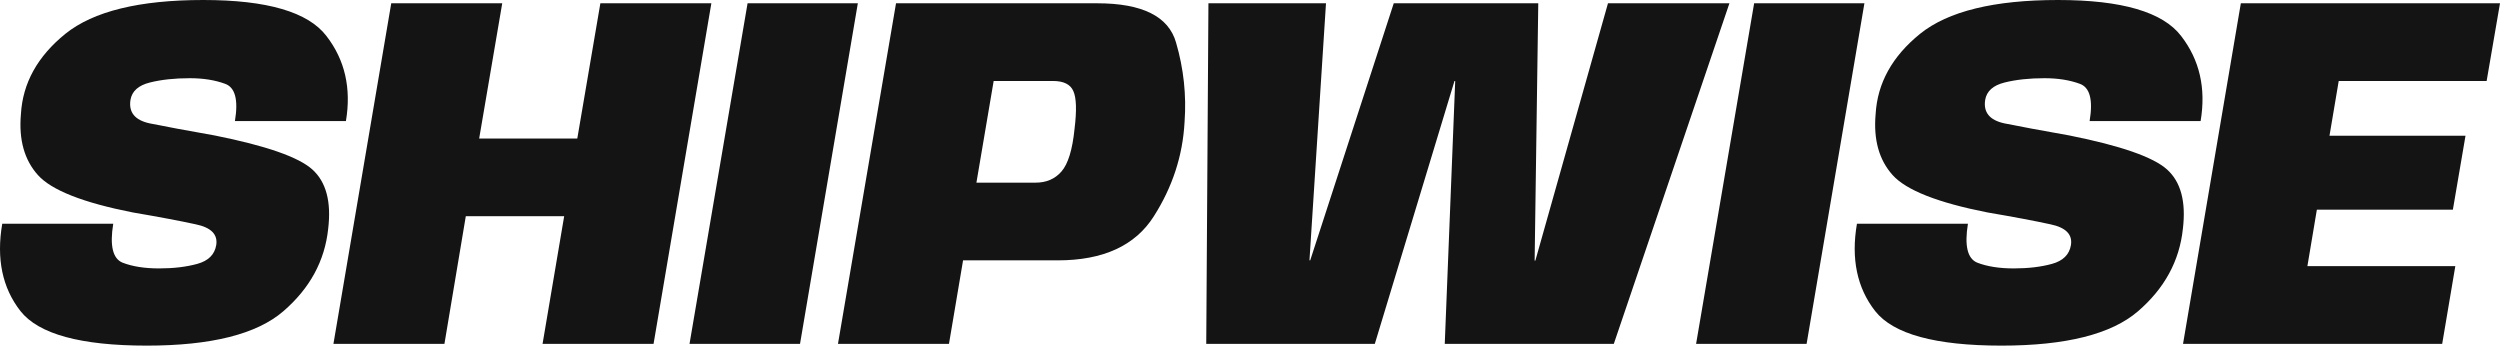 <svg width="217" height="30" viewBox="0 0 217 30" fill="none" xmlns="http://www.w3.org/2000/svg">
<path d="M12.738 30C7.003 30 3.349 29 1.775 27C0.201 24.985 -0.326 22.46 0.194 19.423H9.828C9.519 21.321 9.786 22.445 10.63 22.796C11.487 23.131 12.548 23.299 13.813 23.299C15.064 23.299 16.167 23.168 17.123 22.905C18.079 22.642 18.627 22.102 18.767 21.285C18.922 20.35 18.325 19.744 16.975 19.467C15.64 19.175 13.82 18.832 11.515 18.438C7.214 17.591 4.473 16.511 3.293 15.197C2.112 13.883 1.62 12.117 1.817 9.898C1.972 7.212 3.258 4.891 5.675 2.934C8.107 0.978 12.098 0 17.65 0C23.188 0 26.751 1.044 28.339 3.131C29.941 5.204 30.503 7.664 30.026 10.511H20.391C20.7 8.657 20.412 7.577 19.526 7.27C18.655 6.949 17.636 6.788 16.469 6.788C15.162 6.788 14.01 6.912 13.012 7.161C12.014 7.409 11.452 7.912 11.325 8.672C11.157 9.752 11.712 10.431 12.991 10.708C14.284 10.971 16.167 11.321 18.641 11.759C23.096 12.65 25.921 13.635 27.116 14.715C28.311 15.796 28.767 17.511 28.486 19.861C28.191 22.65 26.891 25.037 24.586 27.022C22.281 29.007 18.332 30 12.738 30Z" fill="#141414"/>
<path d="M28.942 29.847L33.96 0.285H43.594L41.592 12.022H50.109L52.112 0.285H61.746L56.729 29.847H47.094L48.97 18.766H40.432L38.577 29.847H28.942Z" fill="#141414"/>
<path d="M59.85 29.847L64.889 0.285H74.46L69.442 29.847H59.85Z" fill="#141414"/>
<path d="M72.736 29.847L77.775 0.285H95.231C99.152 0.285 101.436 1.423 102.083 3.701C102.743 5.963 102.989 8.255 102.821 10.577C102.666 13.496 101.774 16.234 100.143 18.788C98.527 21.328 95.751 22.599 91.816 22.599H83.594L82.371 29.847H72.736ZM84.753 15.854H89.897C90.825 15.854 91.57 15.533 92.132 14.89C92.708 14.234 93.088 13 93.27 11.19C93.467 9.584 93.432 8.489 93.165 7.905C92.912 7.321 92.322 7.029 91.394 7.029H86.25L84.753 15.854Z" fill="#141414"/>
<path d="M104.702 29.847L104.892 0.285H115.096L113.662 22.599H113.726L120.978 0.285H133.522L133.206 22.62H133.269L139.573 0.285H150.114L140.079 29.847H125.405L126.312 7.029H126.249L119.334 29.847H104.702Z" fill="#141414"/>
<path d="M147.221 29.847L152.259 0.285H161.831L156.813 29.847H147.221Z" fill="#141414"/>
<path d="M173.726 30C167.991 30 164.337 29 162.763 27C161.189 24.985 160.662 22.46 161.182 19.423H170.816C170.507 21.321 170.774 22.445 171.618 22.796C172.475 23.131 173.536 23.299 174.801 23.299C176.052 23.299 177.155 23.168 178.111 22.905C179.067 22.642 179.615 22.102 179.755 21.285C179.91 20.35 179.313 19.744 177.963 19.467C176.628 19.175 174.808 18.832 172.503 18.438C168.202 17.591 165.461 16.511 164.281 15.197C163.1 13.883 162.608 12.117 162.805 9.898C162.96 7.212 164.246 4.891 166.663 2.934C169.095 0.978 173.086 0 178.638 0C184.176 0 187.739 1.044 189.327 3.131C190.929 5.204 191.491 7.664 191.013 10.511H181.379C181.688 8.657 181.4 7.577 180.514 7.27C179.643 6.949 178.624 6.788 177.457 6.788C176.15 6.788 174.998 6.912 174 7.161C173.002 7.409 172.44 7.912 172.313 8.672C172.145 9.752 172.7 10.431 173.979 10.708C175.272 10.971 177.155 11.321 179.629 11.759C184.084 12.65 186.909 13.635 188.104 14.715C189.299 15.796 189.756 17.511 189.474 19.861C189.179 22.65 187.879 25.037 185.574 27.022C183.269 29.007 179.32 30 173.726 30Z" fill="#141414"/>
<path d="M189.487 29.847L194.505 0.285H217L215.84 7.029H203.001L202.2 11.781H214.006L212.91 18.197H201.104L200.282 23.102H213.121L211.982 29.847H189.487Z" fill="#141414"/>
</svg>
